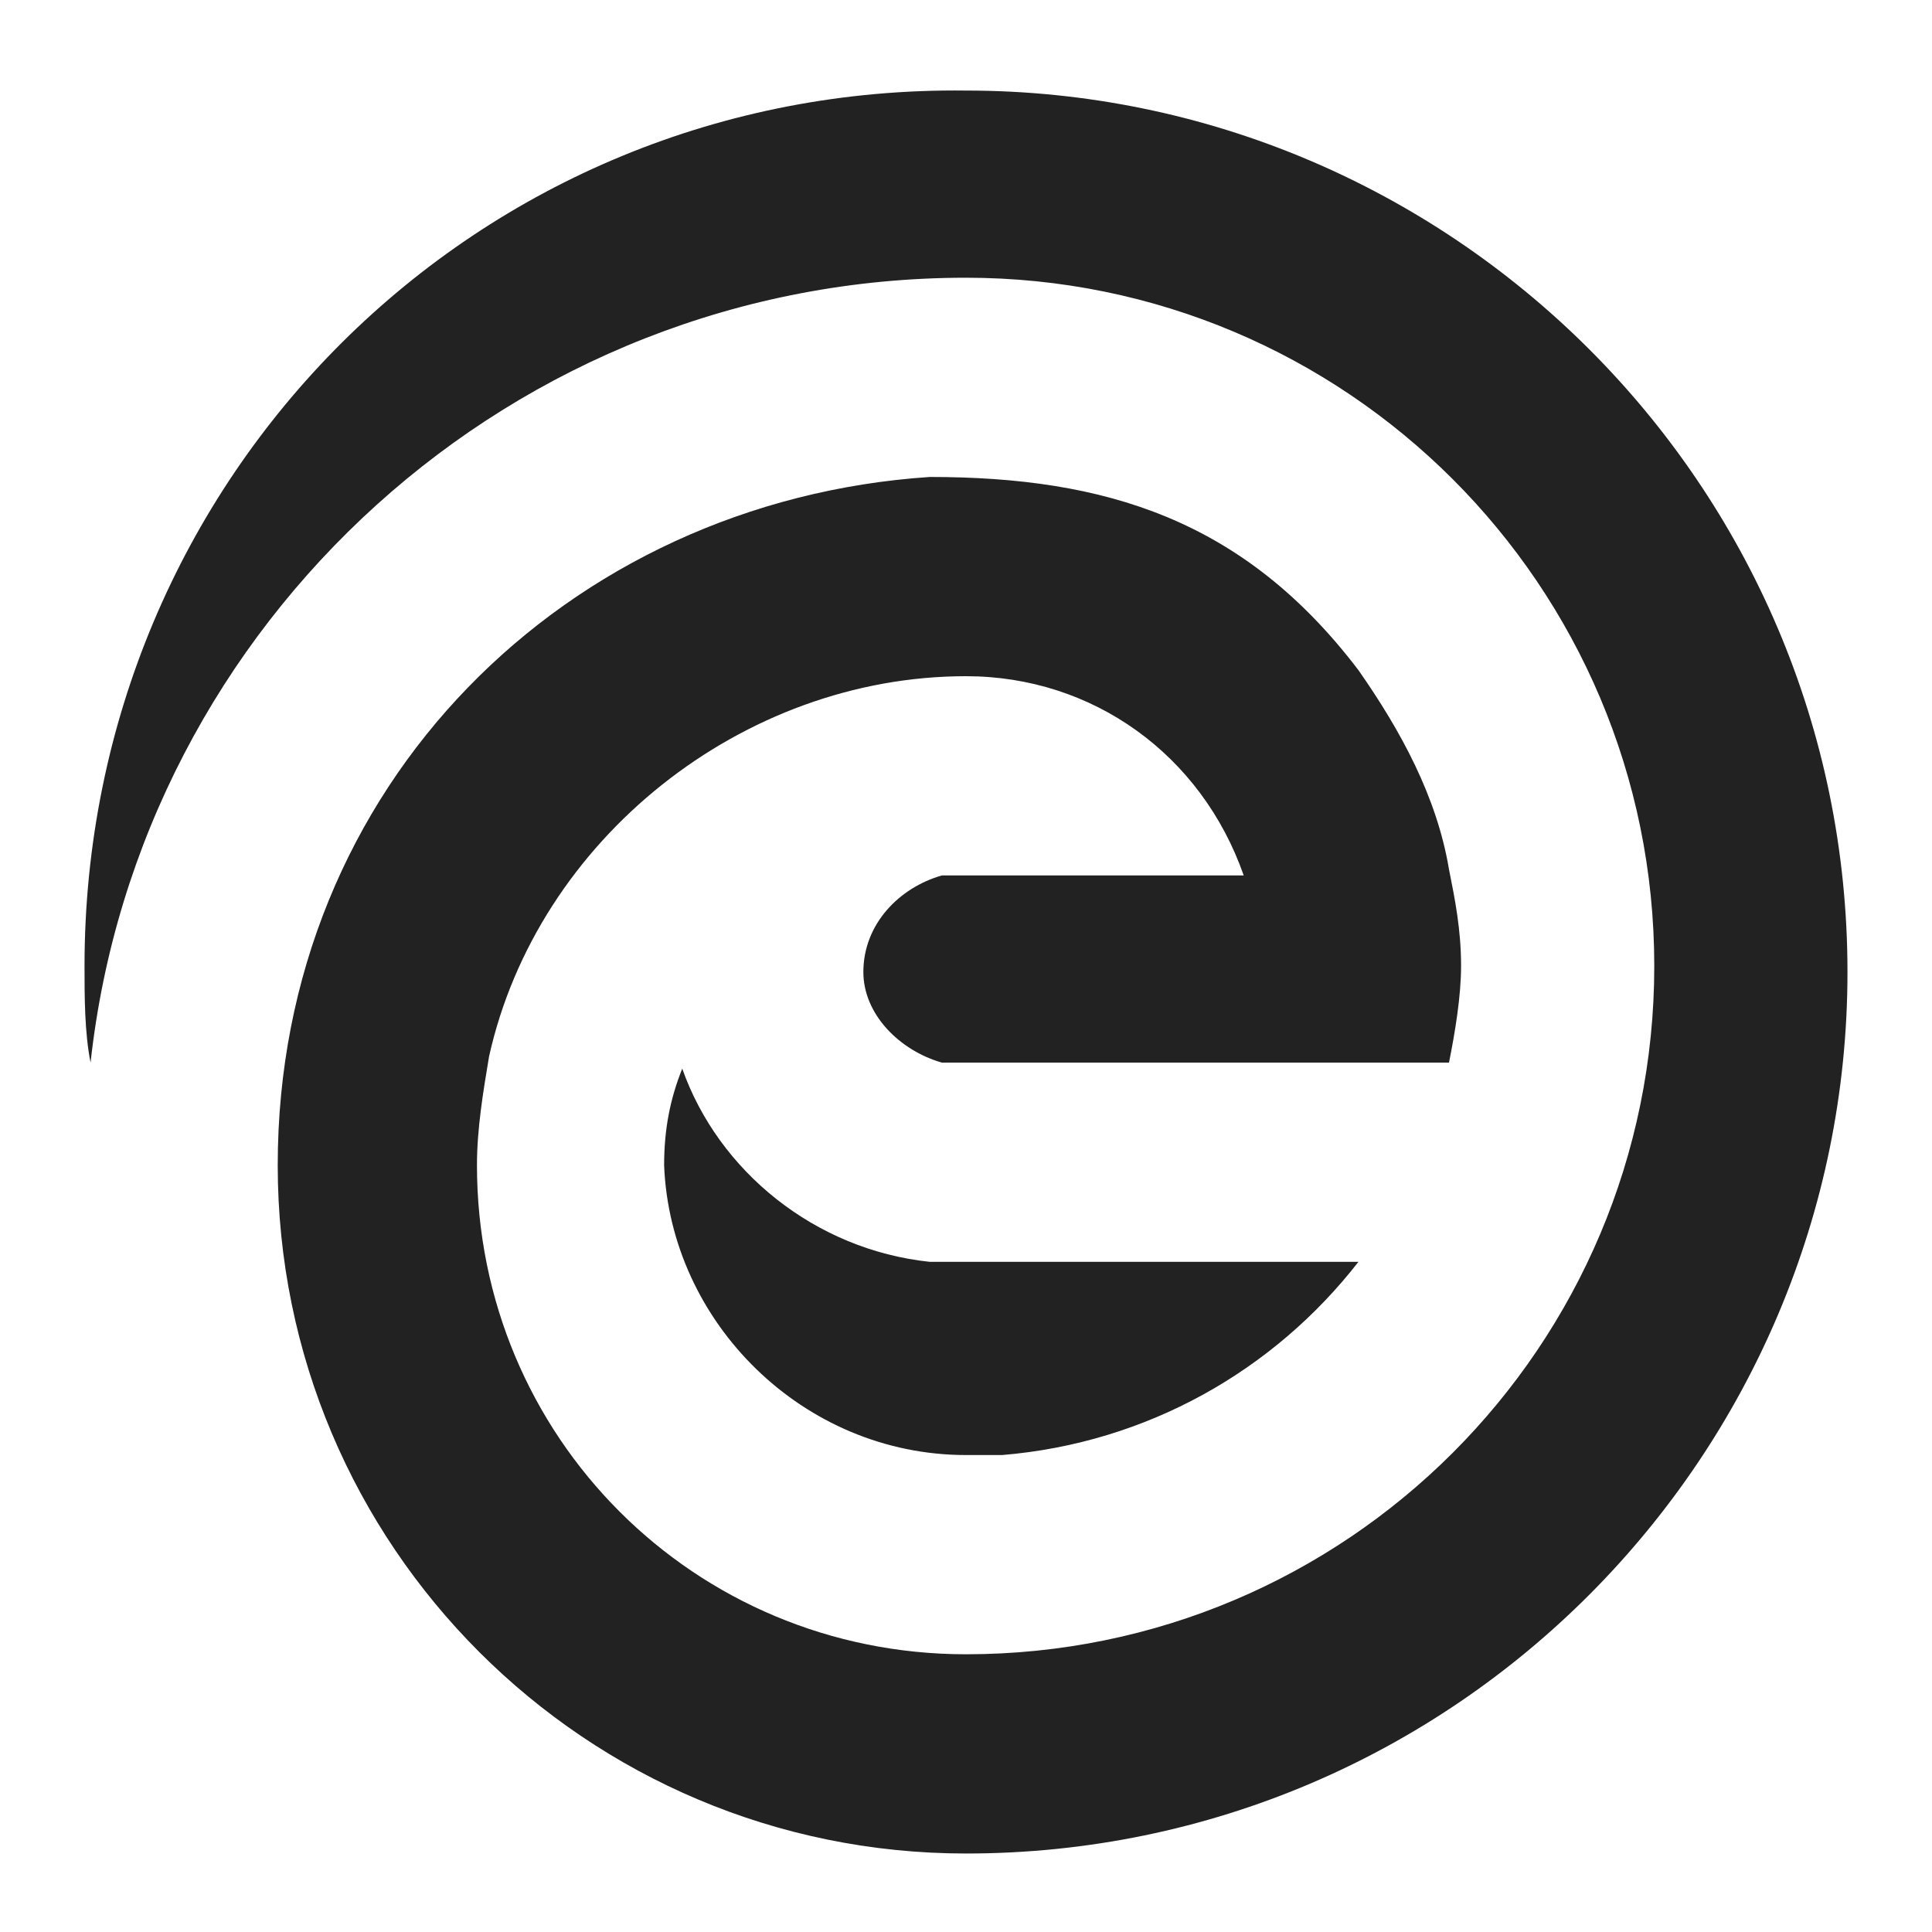 <?xml version="1.0" encoding="utf-8"?>
<!-- Generator: Adobe Illustrator 24.1.0, SVG Export Plug-In . SVG Version: 6.00 Build 0)  -->
<svg version="1.1" id="Layer_1" xmlns="http://www.w3.org/2000/svg" xmlns:xlink="http://www.w3.org/1999/xlink" x="0px" y="0px"
	 width="32px" height="32px" viewBox="0 0 32 32" style="enable-background:new 0 0 32 32;" xml:space="preserve">
<style type="text/css">
	.st0{fill-rule:evenodd;clip-rule:evenodd;fill:#222222;}
</style>
<path class="st0" d="M16,24.1h0.6c2.4-0.2,4.5-1.4,5.9-3.2h-6.1c-0.2,0-0.3,0-0.5,0c-0.2,0-0.3,0-0.5,0c-1.9-0.2-3.5-1.5-4.1-3.2
	c-0.2,0.5-0.3,1-0.3,1.6C11.1,21.9,13.3,24.1,16,24.1 M15.6,17.6h0.8h4.2H24c0.1-0.5,0.2-1.1,0.2-1.6c0-0.6-0.1-1.1-0.2-1.6
	c-0.2-1.2-0.8-2.3-1.5-3.3c-1.9-2.5-4.2-3.2-7.1-3.2C9.4,8.3,4.6,13,4.6,19.3c0,6.3,5.1,11.4,11.4,11.4c8.1,0,14.6-6.6,14.6-14.6
	c0-8.1-6.6-14.6-14.6-14.6C7.9,1.4,1.4,7.9,1.4,16c0,0.5,0,1.1,0.1,1.6c0.8-7.3,7-13,14.5-13c6.3,0,11.4,5.1,11.4,11.4
	c0,6.3-5.1,11.4-11.4,11.4c-4.5,0-8.1-3.6-8.1-8.1c0-0.6,0.1-1.2,0.2-1.8c0.8-3.6,4.2-6.3,7.9-6.3c2.1,0,3.9,1.3,4.6,3.3h-4.2h-0.8
	c-0.7,0.2-1.3,0.8-1.3,1.6C14.3,16.8,14.9,17.4,15.6,17.6z"/>
</svg>
